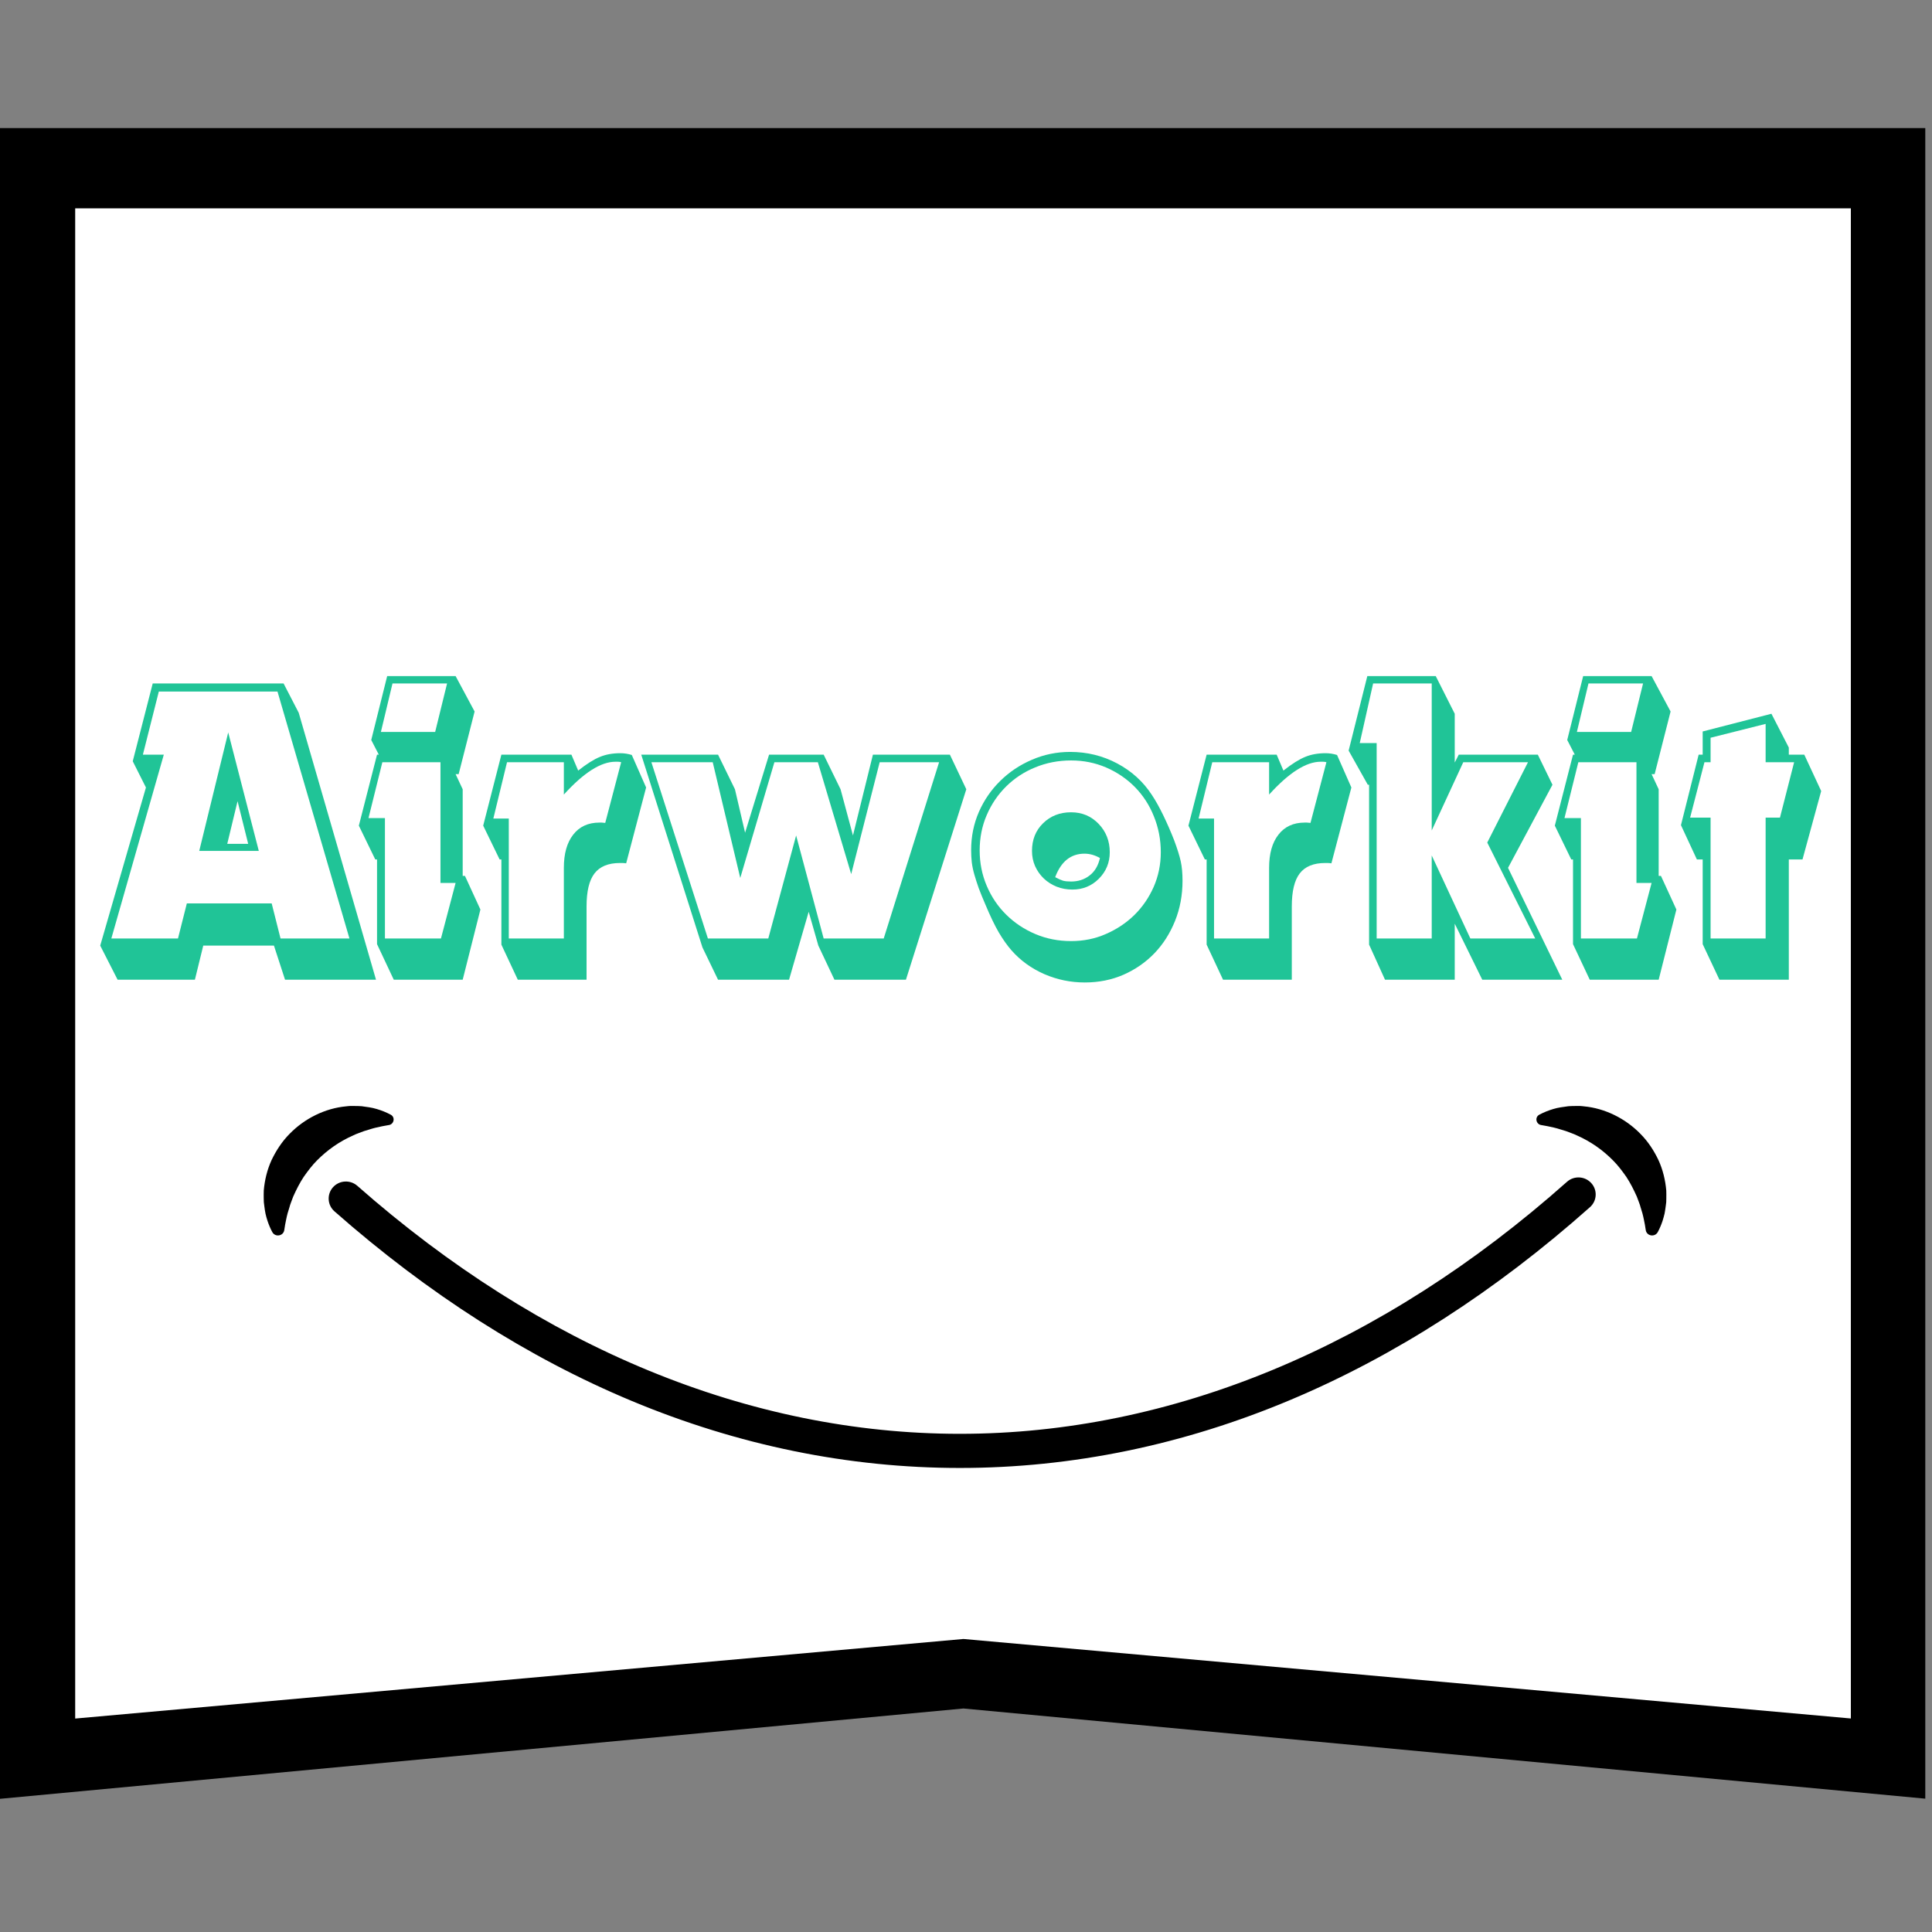 <?xml version="1.0" encoding="UTF-8"?>
<svg xmlns="http://www.w3.org/2000/svg" xmlns:xlink="http://www.w3.org/1999/xlink" width="250" zoomAndPan="magnify" viewBox="0 0 187.5 187.5" height="250" preserveAspectRatio="xMidYMid meet" version="1.0">
  <rect x="0" y="0" width="187.5" height="187.5" fill="#808080" stroke="none"/>
  <defs>
    <g></g>
    <clipPath id="14dd781636">
      <path d="M 0 12.43 L 187 12.43 L 187 174.574 L 0 174.574 Z M 0 12.43 " clip-rule="nonzero"></path>
    </clipPath>
    <clipPath id="acfebc40df">
      <path d="M 187 12.43 L 187 174.574 L 93.5 165.809 L 0 174.574 L 0 12.43 Z M 187 12.43 " clip-rule="nonzero"></path>
    </clipPath>
    <clipPath id="6cb2e25bfa">
      <path d="M 7.297 20.219 L 180 20.219 L 180 166.785 L 7.297 166.785 Z M 7.297 20.219 " clip-rule="nonzero"></path>
    </clipPath>
    <clipPath id="5cfa705f0b">
      <path d="M 179.703 20.219 L 179.703 166.785 L 93.5 159.062 L 7.297 166.785 L 7.297 20.219 Z M 179.703 20.219 " clip-rule="nonzero"></path>
    </clipPath>
    <clipPath id="907fa8450f">
      <path d="M 25.594 107.316 L 161.73 107.316 L 161.73 142.473 L 25.594 142.473 Z M 25.594 107.316 " clip-rule="nonzero"></path>
    </clipPath>
  </defs>
  <g clip-path="url(#14dd781636)">
    <g clip-path="url(#acfebc40df)">
      <path fill="#000000" d="M 0 12.43 L 186.848 12.43 L 186.848 174.574 L 0 174.574 Z M 0 12.43 " fill-opacity="1" fill-rule="nonzero"></path>
    </g>
  </g>
  <g clip-path="url(#6cb2e25bfa)">
    <g clip-path="url(#5cfa705f0b)">
      <path fill="#ffffff" d="M 7.297 20.219 L 179.625 20.219 L 179.625 166.785 L 7.297 166.785 Z M 7.297 20.219 " fill-opacity="1" fill-rule="nonzero"></path>
    </g>
  </g>
  <g clip-path="url(#907fa8450f)">
    <path fill="#000000" d="M 27.773 118.344 C 27.816 118.145 27.855 117.953 27.91 117.758 L 28.082 117.195 C 28.172 116.824 28.34 116.473 28.457 116.125 C 28.762 115.445 29.082 114.812 29.469 114.223 C 29.875 113.648 30.289 113.09 30.781 112.602 C 31.762 111.617 32.906 110.797 34.27 110.195 L 34.523 110.078 L 34.785 109.977 C 34.965 109.914 35.145 109.84 35.328 109.773 C 35.699 109.676 36.078 109.527 36.477 109.438 C 36.875 109.34 37.289 109.262 37.719 109.188 C 37.727 109.188 37.73 109.188 37.734 109.188 C 38.242 109.109 38.379 108.43 37.926 108.184 C 37.496 107.953 37.039 107.77 36.562 107.629 C 36.09 107.484 35.602 107.426 35.102 107.359 C 34.848 107.332 34.602 107.344 34.348 107.336 L 33.965 107.336 C 33.836 107.34 33.711 107.359 33.586 107.371 C 31.547 107.559 29.562 108.547 28.109 110.035 C 27.375 110.773 26.801 111.656 26.355 112.586 C 25.926 113.527 25.684 114.539 25.598 115.543 C 25.586 115.797 25.594 116.051 25.594 116.301 C 25.598 116.426 25.594 116.547 25.605 116.672 C 25.613 116.797 25.637 116.922 25.652 117.047 C 25.688 117.293 25.711 117.535 25.766 117.777 C 25.82 118.016 25.883 118.25 25.961 118.484 C 26.086 118.859 26.238 119.223 26.422 119.566 C 26.703 120.098 27.508 119.965 27.59 119.371 C 27.641 119.02 27.699 118.676 27.773 118.344 Z M 159.719 119.371 C 159.801 119.965 160.605 120.098 160.891 119.566 C 161.074 119.223 161.227 118.859 161.352 118.484 C 161.426 118.25 161.488 118.016 161.547 117.777 C 161.598 117.535 161.621 117.293 161.66 117.047 C 161.676 116.922 161.695 116.797 161.707 116.672 C 161.715 116.547 161.711 116.426 161.715 116.301 C 161.715 116.051 161.723 115.797 161.711 115.543 C 161.625 114.539 161.383 113.527 160.953 112.586 C 160.512 111.656 159.934 110.773 159.199 110.035 C 157.746 108.547 155.762 107.559 153.723 107.371 C 153.598 107.359 153.473 107.34 153.344 107.336 L 152.965 107.336 C 152.711 107.344 152.461 107.332 152.211 107.359 C 151.711 107.426 151.219 107.484 150.746 107.629 C 150.273 107.77 149.812 107.953 149.383 108.184 C 148.93 108.43 149.066 109.109 149.578 109.188 C 149.582 109.188 149.586 109.188 149.59 109.188 C 150.023 109.262 150.434 109.34 150.832 109.438 C 151.23 109.527 151.613 109.676 151.98 109.773 C 152.164 109.84 152.344 109.914 152.523 109.977 L 152.785 110.078 L 153.043 110.195 C 154.402 110.797 155.551 111.617 156.527 112.602 C 157.02 113.09 157.438 113.648 157.84 114.223 C 158.227 114.812 158.547 115.445 158.852 116.125 C 158.969 116.473 159.137 116.824 159.227 117.195 L 159.398 117.758 C 159.453 117.953 159.492 118.145 159.535 118.344 C 159.609 118.676 159.668 119.02 159.719 119.371 Z M 93.156 142.465 C 82.359 142.465 71.637 140.273 61.281 135.949 C 51.262 131.766 41.562 125.578 32.457 117.559 C 31.77 116.953 31.707 115.906 32.316 115.223 C 32.93 114.539 33.984 114.477 34.676 115.082 C 52.555 130.832 72.777 139.152 93.156 139.152 C 113.707 139.152 134.082 130.695 152.078 114.691 C 152.762 114.082 153.816 114.137 154.434 114.82 C 155.051 115.5 154.992 116.547 154.305 117.156 C 145.145 125.301 135.383 131.59 125.285 135.84 C 114.852 140.238 104.039 142.465 93.156 142.465 " fill-opacity="1" fill-rule="nonzero"></path>
  </g>
  <g fill="#20c497" fill-opacity="1">
    <g transform="translate(10.164, 95.082)">
      <g>
        <path d="M -0.438 -3.312 L 4 -18.656 L 2.719 -21.203 L 4.656 -28.75 L 17.359 -28.75 L 18.828 -25.906 L 26.328 0 L 17.5 0 L 16.422 -3.312 L 9.562 -3.312 L 8.75 0 L 1.25 0 Z M 7.109 -4 L 7.969 -7.406 L 16.203 -7.406 L 17.062 -4 L 23.75 -4 L 16.766 -27.969 L 5.25 -27.969 L 3.703 -21.844 L 5.734 -21.844 L 0.641 -4 Z M 11.984 -24 L 14.953 -12.5 L 9.172 -12.5 Z M 13.922 -13.188 L 12.891 -17.328 L 11.891 -13.188 Z M 13.922 -13.188 "></path>
      </g>
    </g>
  </g>
  <g fill="#20c497" fill-opacity="1">
    <g transform="translate(34.732, 95.082)">
      <g>
        <path d="M 1.859 -3.453 L 1.859 -11.672 L 1.688 -11.672 L 0.094 -14.953 L 1.859 -21.844 L 2.031 -21.844 L 1.297 -23.266 L 2.844 -29.469 L 9.484 -29.469 L 11.328 -26.031 L 9.781 -19.953 L 9.484 -19.953 L 10.172 -18.484 L 10.172 -10.078 L 10.391 -10.078 L 11.891 -6.812 L 10.172 0 L 3.484 0 Z M 8.062 -4 L 9.484 -9.391 L 8.016 -9.391 L 8.016 -21.109 L 2.375 -21.109 L 1.031 -15.688 L 2.625 -15.688 L 2.625 -4 Z M 7.5 -24.047 L 8.656 -28.75 L 3.359 -28.75 L 2.234 -24.047 Z M 7.5 -24.047 "></path>
      </g>
    </g>
  </g>
  <g fill="#20c497" fill-opacity="1">
    <g transform="translate(46.8, 95.082)">
      <g>
        <path d="M 1.859 -3.406 L 1.859 -11.672 L 1.688 -11.672 L 0.094 -14.953 L 1.859 -21.844 L 8.656 -21.844 L 9.312 -20.297 C 10.145 -20.953 10.848 -21.395 11.422 -21.625 C 11.992 -21.863 12.656 -21.984 13.406 -21.984 C 13.781 -21.984 14.148 -21.926 14.516 -21.812 L 15.906 -18.656 L 13.969 -11.297 C 13.82 -11.316 13.703 -11.328 13.609 -11.328 C 13.523 -11.328 13.441 -11.328 13.359 -11.328 C 12.234 -11.328 11.41 -10.988 10.891 -10.312 C 10.379 -9.645 10.125 -8.578 10.125 -7.109 L 10.125 0 L 3.453 0 Z M 13.484 -21.109 C 13.367 -21.141 13.258 -21.156 13.156 -21.156 C 13.062 -21.156 12.984 -21.156 12.922 -21.156 C 11.516 -21.156 9.848 -20.094 7.922 -17.969 L 7.922 -21.109 L 2.406 -21.109 L 1.078 -15.641 L 2.578 -15.641 L 2.578 -4 L 7.922 -4 L 7.922 -10.859 C 7.922 -12.234 8.223 -13.305 8.828 -14.078 C 9.43 -14.859 10.281 -15.25 11.375 -15.25 C 11.438 -15.25 11.508 -15.25 11.594 -15.25 C 11.676 -15.25 11.789 -15.238 11.938 -15.219 Z M 13.484 -21.109 "></path>
      </g>
    </g>
  </g>
  <g fill="#20c497" fill-opacity="1">
    <g transform="translate(63.264, 95.082)">
      <g>
        <path d="M 4.906 -3.141 L -1.031 -21.844 L 6.422 -21.844 L 8.062 -18.484 L 9.047 -14.266 L 11.375 -21.844 L 16.672 -21.844 L 18.312 -18.484 L 19.516 -14 L 21.453 -21.844 L 28.922 -21.844 L 30.516 -18.484 L 24.656 0 L 17.719 0 L 16.156 -3.312 L 15.219 -6.594 L 13.312 0 L 6.422 0 Z M 11.297 -4 L 14 -14 L 16.672 -4 L 22.5 -4 L 27.875 -21.109 L 22.109 -21.109 L 19.344 -10.25 L 16.109 -21.109 L 11.891 -21.109 L 8.578 -9.875 L 5.906 -21.109 L -0.047 -21.109 L 5.438 -4 Z M 11.297 -4 "></path>
      </g>
    </g>
  </g>
  <g fill="#20c497" fill-opacity="1">
    <g transform="translate(93.78, 95.082)">
      <g>
        <path d="M 10.078 -22.109 C 11.723 -22.109 13.25 -21.734 14.656 -20.984 C 16.062 -20.234 17.18 -19.211 18.016 -17.922 C 18.359 -17.41 18.723 -16.758 19.109 -15.969 C 19.492 -15.176 19.848 -14.363 20.172 -13.531 C 20.484 -12.695 20.695 -12.016 20.812 -11.484 C 20.926 -10.953 20.984 -10.328 20.984 -9.609 C 20.984 -8.203 20.738 -6.895 20.25 -5.688 C 19.758 -4.477 19.094 -3.438 18.25 -2.562 C 17.406 -1.688 16.406 -0.992 15.25 -0.484 C 14.102 0.016 12.852 0.266 11.5 0.266 C 10.125 0.266 8.812 -0.004 7.562 -0.547 C 6.312 -1.098 5.254 -1.863 4.391 -2.844 C 3.961 -3.332 3.547 -3.922 3.141 -4.609 C 2.742 -5.297 2.316 -6.188 1.859 -7.281 C 1.598 -7.883 1.379 -8.422 1.203 -8.891 C 1.035 -9.367 0.895 -9.805 0.781 -10.203 C 0.664 -10.609 0.582 -11.004 0.531 -11.391 C 0.488 -11.785 0.469 -12.18 0.469 -12.578 C 0.469 -13.898 0.719 -15.133 1.219 -16.281 C 1.727 -17.438 2.422 -18.441 3.297 -19.297 C 4.172 -20.16 5.191 -20.844 6.359 -21.344 C 7.523 -21.852 8.766 -22.109 10.078 -22.109 Z M 10.172 -21.281 C 8.93 -21.281 7.77 -21.055 6.688 -20.609 C 5.613 -20.172 4.676 -19.555 3.875 -18.766 C 3.07 -17.973 2.441 -17.047 1.984 -15.984 C 1.523 -14.922 1.297 -13.773 1.297 -12.547 C 1.297 -11.336 1.523 -10.191 1.984 -9.109 C 2.441 -8.035 3.07 -7.102 3.875 -6.312 C 4.676 -5.52 5.613 -4.895 6.688 -4.438 C 7.77 -3.977 8.93 -3.75 10.172 -3.75 C 11.379 -3.75 12.504 -3.977 13.547 -4.438 C 14.598 -4.895 15.52 -5.508 16.312 -6.281 C 17.102 -7.062 17.727 -7.973 18.188 -9.016 C 18.645 -10.066 18.875 -11.188 18.875 -12.375 C 18.875 -13.602 18.648 -14.766 18.203 -15.859 C 17.766 -16.953 17.148 -17.898 16.359 -18.703 C 15.566 -19.504 14.641 -20.133 13.578 -20.594 C 12.516 -21.051 11.379 -21.281 10.172 -21.281 Z M 10.172 -16.25 C 11.234 -16.25 12.125 -15.875 12.844 -15.125 C 13.562 -14.375 13.922 -13.457 13.922 -12.375 C 13.922 -11.363 13.566 -10.504 12.859 -9.797 C 12.16 -9.098 11.305 -8.75 10.297 -8.75 C 9.754 -8.75 9.242 -8.844 8.766 -9.031 C 8.297 -9.219 7.879 -9.484 7.516 -9.828 C 7.16 -10.172 6.879 -10.57 6.672 -11.031 C 6.473 -11.488 6.375 -11.977 6.375 -12.5 C 6.375 -13.594 6.734 -14.488 7.453 -15.188 C 8.172 -15.895 9.078 -16.25 10.172 -16.25 Z M 12.969 -11.812 C 12.477 -12.094 11.977 -12.234 11.469 -12.234 C 10.145 -12.234 9.195 -11.473 8.625 -9.953 C 8.938 -9.785 9.191 -9.672 9.391 -9.609 C 9.598 -9.555 9.859 -9.531 10.172 -9.531 C 10.859 -9.531 11.453 -9.723 11.953 -10.109 C 12.461 -10.492 12.801 -11.062 12.969 -11.812 Z M 12.969 -11.812 "></path>
      </g>
    </g>
  </g>
  <g fill="#20c497" fill-opacity="1">
    <g transform="translate(115.244, 95.082)">
      <g>
        <path d="M 1.859 -3.406 L 1.859 -11.672 L 1.688 -11.672 L 0.094 -14.953 L 1.859 -21.844 L 8.656 -21.844 L 9.312 -20.297 C 10.145 -20.953 10.848 -21.395 11.422 -21.625 C 11.992 -21.863 12.656 -21.984 13.406 -21.984 C 13.781 -21.984 14.148 -21.926 14.516 -21.812 L 15.906 -18.656 L 13.969 -11.297 C 13.82 -11.316 13.703 -11.328 13.609 -11.328 C 13.523 -11.328 13.441 -11.328 13.359 -11.328 C 12.234 -11.328 11.41 -10.988 10.891 -10.312 C 10.379 -9.645 10.125 -8.578 10.125 -7.109 L 10.125 0 L 3.453 0 Z M 13.484 -21.109 C 13.367 -21.141 13.258 -21.156 13.156 -21.156 C 13.062 -21.156 12.984 -21.156 12.922 -21.156 C 11.516 -21.156 9.848 -20.094 7.922 -17.969 L 7.922 -21.109 L 2.406 -21.109 L 1.078 -15.641 L 2.578 -15.641 L 2.578 -4 L 7.922 -4 L 7.922 -10.859 C 7.922 -12.234 8.223 -13.305 8.828 -14.078 C 9.43 -14.859 10.281 -15.25 11.375 -15.25 C 11.438 -15.25 11.508 -15.25 11.594 -15.25 C 11.676 -15.25 11.789 -15.238 11.938 -15.219 Z M 13.484 -21.109 "></path>
      </g>
    </g>
  </g>
  <g fill="#20c497" fill-opacity="1">
    <g transform="translate(130.932, 95.082)">
      <g>
        <path d="M 1.938 -3.406 L 1.938 -18.922 L 1.812 -18.922 L -0.047 -22.234 L 1.766 -29.469 L 8.406 -29.469 L 10.25 -25.812 L 10.25 -21.078 L 10.641 -21.844 L 18.312 -21.844 L 19.734 -18.922 L 15.422 -10.859 L 20.688 0 L 12.922 0 L 10.25 -5.438 L 10.25 0 L 3.484 0 Z M 8.016 -4 L 8.016 -12.062 L 11.766 -4 L 18.062 -4 L 13.406 -13.312 L 17.359 -21.109 L 11.078 -21.109 L 8.016 -14.484 L 8.016 -28.75 L 2.328 -28.75 L 1.031 -22.969 L 2.672 -22.969 L 2.672 -4 Z M 8.016 -4 "></path>
      </g>
    </g>
  </g>
  <g fill="#20c497" fill-opacity="1">
    <g transform="translate(150.802, 95.082)">
      <g>
        <path d="M 1.859 -3.453 L 1.859 -11.672 L 1.688 -11.672 L 0.094 -14.953 L 1.859 -21.844 L 2.031 -21.844 L 1.297 -23.266 L 2.844 -29.469 L 9.484 -29.469 L 11.328 -26.031 L 9.781 -19.953 L 9.484 -19.953 L 10.172 -18.484 L 10.172 -10.078 L 10.391 -10.078 L 11.891 -6.812 L 10.172 0 L 3.484 0 Z M 8.062 -4 L 9.484 -9.391 L 8.016 -9.391 L 8.016 -21.109 L 2.375 -21.109 L 1.031 -15.688 L 2.625 -15.688 L 2.625 -4 Z M 7.5 -24.047 L 8.656 -28.75 L 3.359 -28.75 L 2.234 -24.047 Z M 7.5 -24.047 "></path>
      </g>
    </g>
  </g>
  <g fill="#20c497" fill-opacity="1">
    <g transform="translate(162.87, 95.082)">
      <g>
        <path d="M 2.375 -3.453 L 2.375 -11.672 L 1.812 -11.672 L 0.266 -15 L 1.984 -21.844 L 2.375 -21.844 L 2.375 -24.094 L 9.047 -25.812 L 10.734 -22.531 L 10.734 -21.844 L 12.234 -21.844 L 13.875 -18.312 L 12.062 -11.672 L 10.734 -11.672 L 10.734 0 L 4 0 Z M 3.141 -15.734 L 3.141 -4 L 8.484 -4 L 8.484 -15.734 L 9.875 -15.734 L 11.25 -21.109 L 8.484 -21.109 L 8.484 -24.828 L 3.141 -23.484 L 3.141 -21.109 L 2.547 -21.109 L 1.156 -15.734 Z M 3.141 -15.734 "></path>
      </g>
    </g>
  </g>
</svg>
